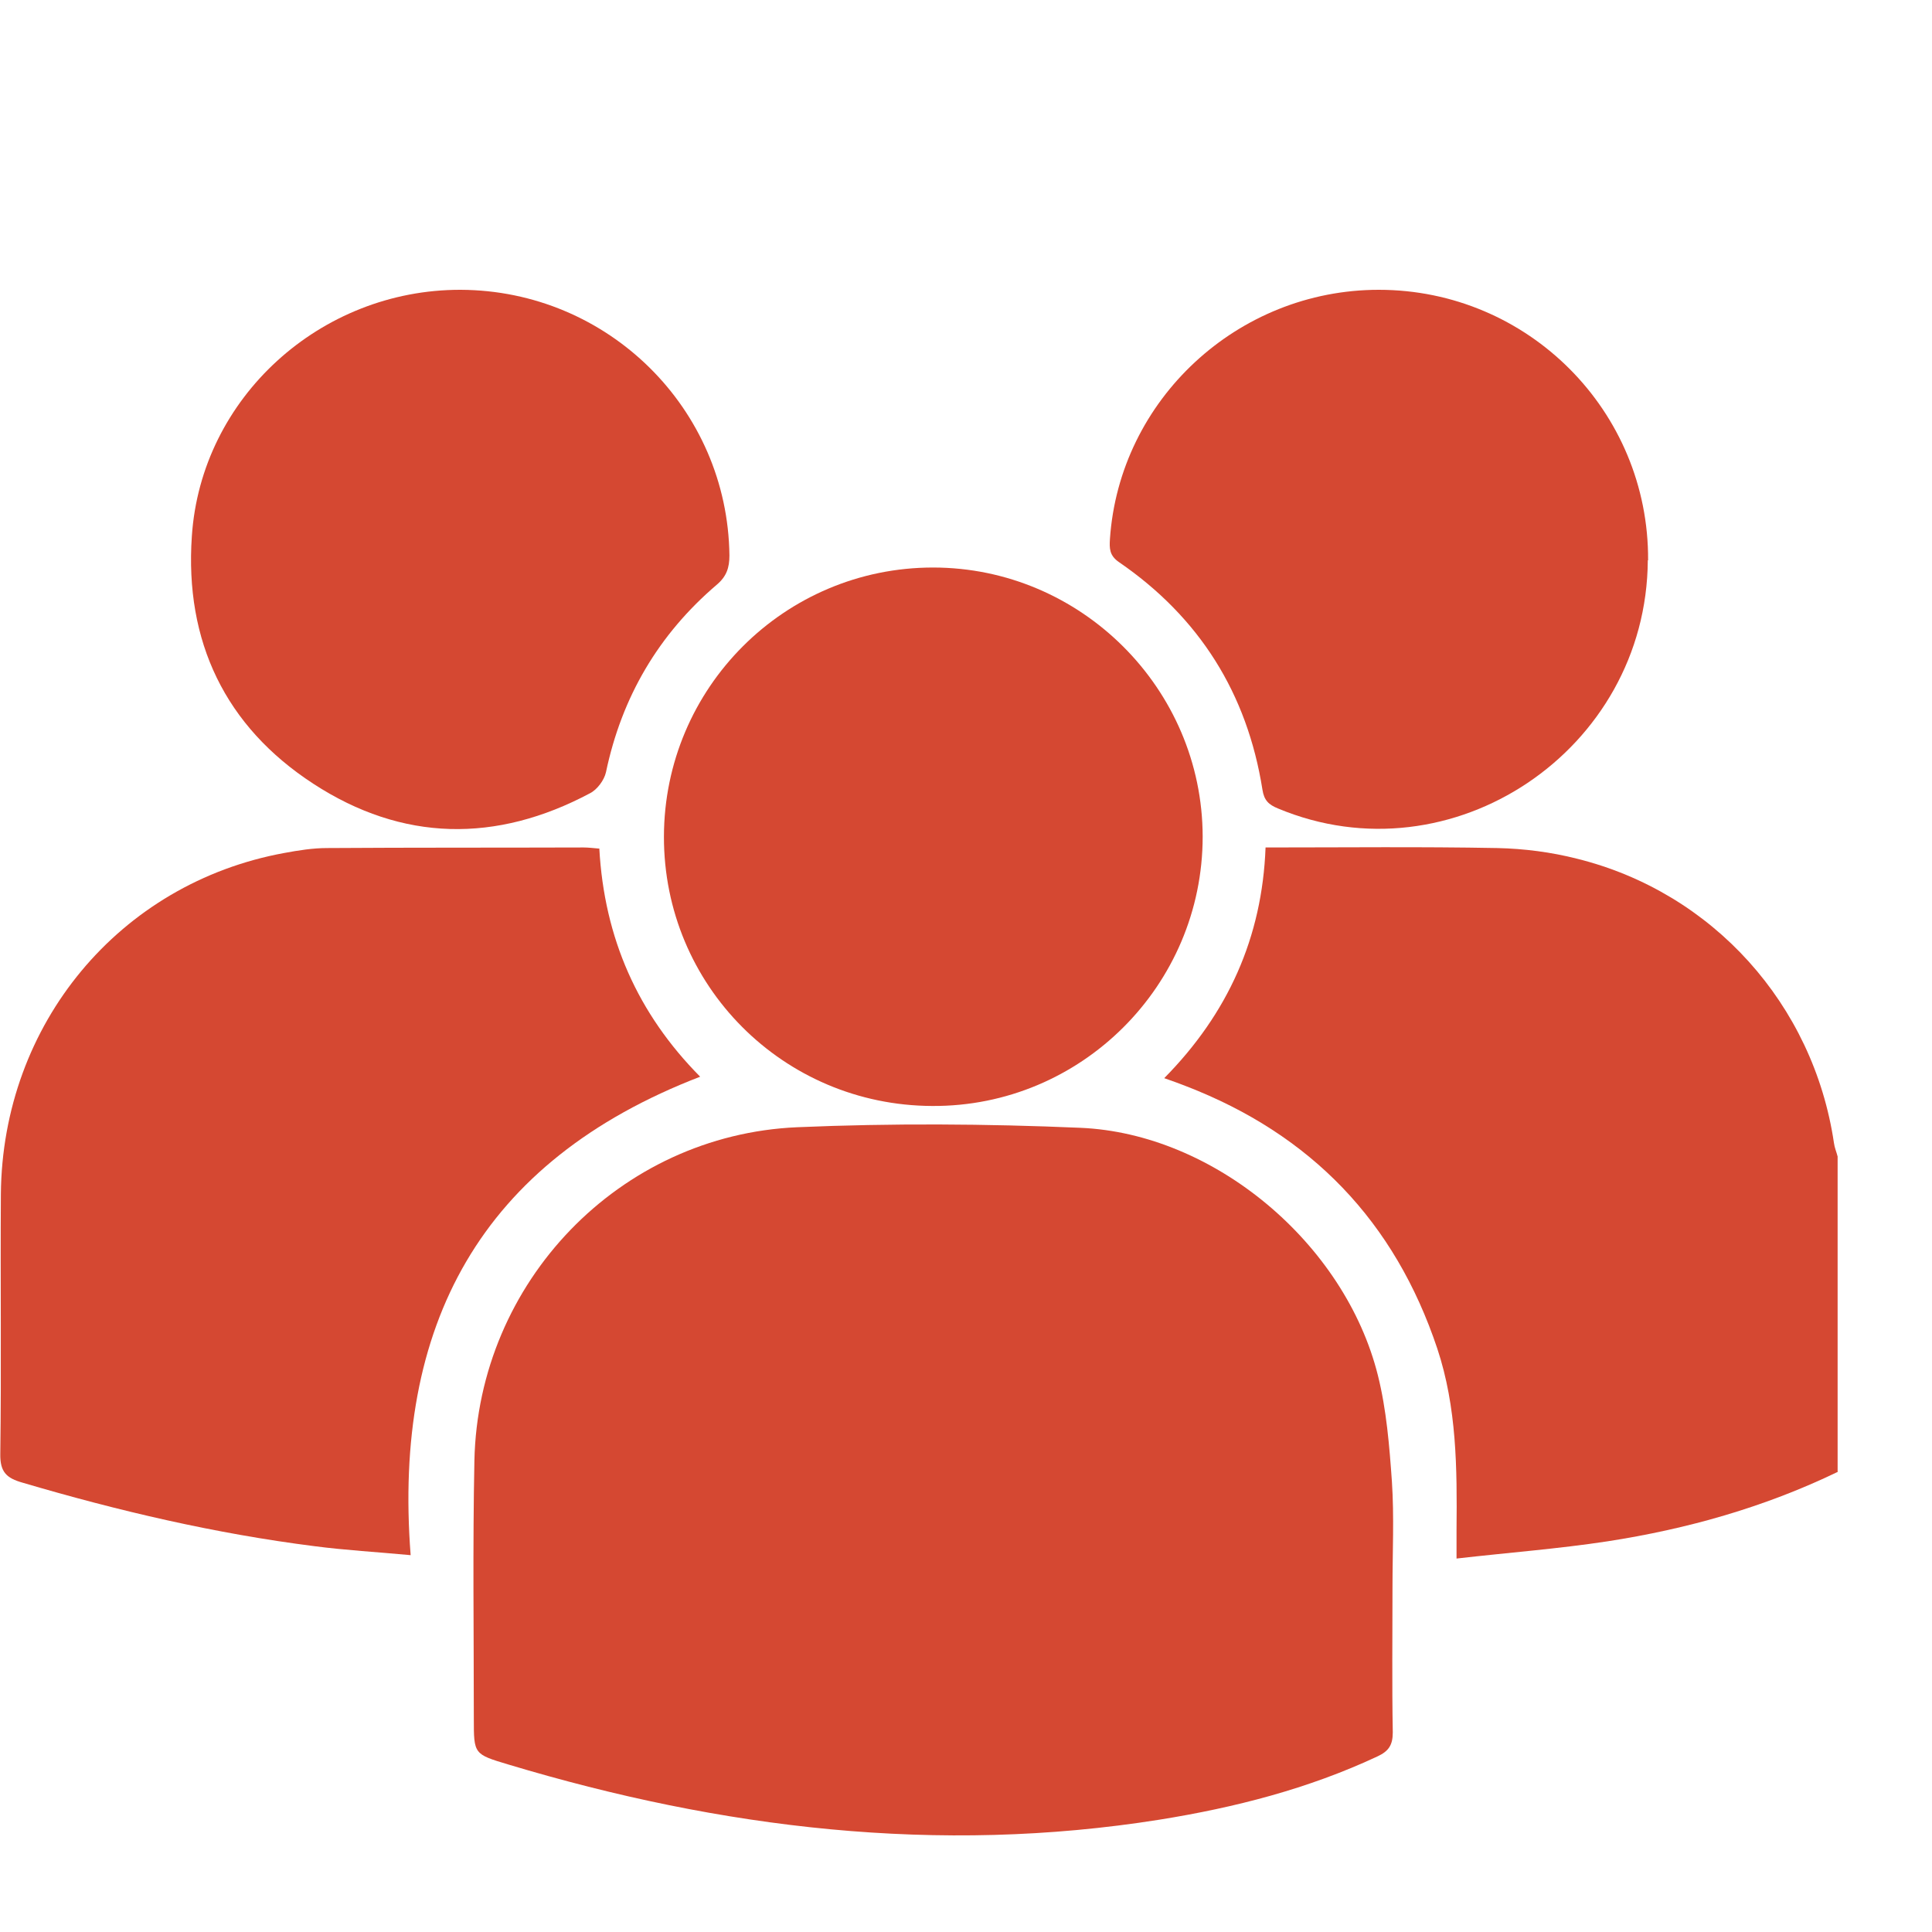 <svg width="20" height="20" viewBox="0 0 20 20" fill="none" xmlns="http://www.w3.org/2000/svg">
<g clip-path="url(#clip0_2708_20083)">
<path d="M19.026 15.236C18.268 15.602 17.468 15.828 16.639 15.956C16.134 16.033 15.619 16.072 15.078 16.134C15.078 16.012 15.078 15.923 15.078 15.834C15.084 15.201 15.081 14.57 14.879 13.961C14.439 12.644 13.571 11.743 12.278 11.244C12.209 11.217 12.144 11.193 12.052 11.161C12.712 10.492 13.066 9.704 13.101 8.773C13.916 8.773 14.707 8.764 15.5 8.779C15.777 8.785 16.056 8.821 16.324 8.889C17.73 9.237 18.773 10.399 18.985 11.832C18.991 11.88 19.011 11.925 19.023 11.972V15.242L19.026 15.236Z" fill="#D54832"/>
<path d="M14.415 16.428C14.415 16.931 14.409 17.43 14.418 17.933C14.418 18.067 14.374 18.129 14.258 18.183C13.541 18.518 12.783 18.712 12.004 18.837C9.709 19.202 7.468 18.929 5.262 18.266C4.905 18.159 4.905 18.159 4.905 17.793C4.905 16.901 4.893 16.009 4.911 15.12C4.95 13.271 6.412 11.749 8.253 11.669C9.228 11.627 10.209 11.633 11.184 11.675C12.569 11.734 13.922 12.87 14.264 14.238C14.353 14.594 14.383 14.969 14.409 15.337C14.433 15.7 14.415 16.069 14.415 16.431V16.428Z" fill="#D54832"/>
<path d="M6.204 8.782C6.255 9.713 6.603 10.495 7.248 11.146C4.971 12.023 4.067 13.72 4.251 16.099C3.9 16.066 3.576 16.048 3.255 16.006C2.23 15.876 1.225 15.641 0.235 15.349C0.068 15.302 -0 15.239 0.003 15.052C0.015 14.154 0.003 13.256 0.009 12.362C0.024 10.599 1.237 9.142 2.943 8.83C3.089 8.803 3.237 8.779 3.386 8.779C4.272 8.773 5.155 8.776 6.041 8.773C6.088 8.773 6.139 8.779 6.207 8.785L6.204 8.782Z" fill="#D54832"/>
<path d="M6.873 8.66C6.876 7.12 8.122 5.875 9.659 5.875C11.19 5.875 12.447 7.129 12.45 8.66C12.45 10.2 11.193 11.458 9.65 11.449C8.107 11.443 6.87 10.2 6.873 8.66Z" fill="#D54832"/>
<path d="M4.768 3C6.296 3.006 7.533 4.231 7.551 5.75C7.551 5.878 7.521 5.967 7.42 6.053C6.817 6.567 6.436 7.216 6.273 7.994C6.255 8.075 6.183 8.173 6.109 8.211C5.137 8.729 4.165 8.714 3.243 8.113C2.331 7.519 1.911 6.639 1.986 5.551C2.081 4.115 3.318 2.997 4.768 3Z" fill="#D54832"/>
<path d="M17.058 5.8C17.046 7.768 15.028 9.121 13.229 8.369C13.134 8.33 13.086 8.286 13.069 8.176C12.911 7.177 12.415 6.389 11.582 5.818C11.484 5.75 11.484 5.676 11.49 5.58C11.588 4.136 12.813 3 14.273 3C15.819 3 17.07 4.255 17.061 5.8H17.058Z" fill="#D54832"/>
</g>
<defs>
<clipPath id="clip0_2708_20083">
<rect width="19.026" height="16" fill="white" transform="translate(-0 3)"/>
</clipPath>
</defs>
</svg>
